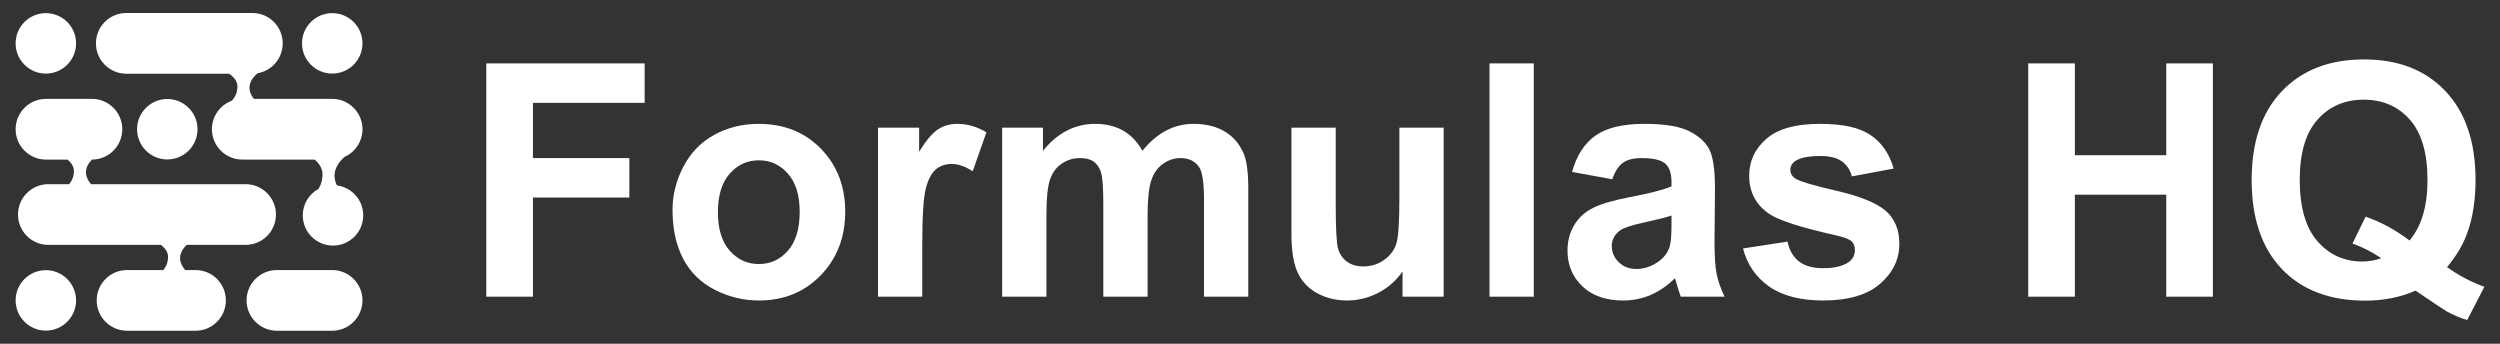 <?xml version="1.0" encoding="utf-8"?>
<svg xmlns="http://www.w3.org/2000/svg" xmlns:xlink="http://www.w3.org/1999/xlink" version="1.1" id="a" x="0px" y="0px" width="800px" height="110px" viewBox="-200 145 800 110">
<rect x="-200" y="145" width="800" height="110" fill="#333333" stroke="none"/>
<g>
	<g>
		<circle fill="#FFFFFF" cx="-185.33" cy="158.876" r="9.671"/>
		<circle fill="#FFFFFF" cx="-93.681" cy="158.876" r="9.671"/>
		<circle fill="#FFFFFF" cx="-146.464" cy="186.352" r="9.671"/>
		<circle fill="#FFFFFF" cx="-185.33" cy="241.125" r="9.67"/>
		<path fill="#FFFFFF" d="M-159.587,168.59h32.905c1.581,1.06,3.093,2.74,2.574,5.148c0,0-0.071,1.706-1.71,3.494    c-3.715,1.364-6.364,4.933-6.364,9.12c0,5.365,4.349,9.714,9.714,9.714h23.142c1.531,1.256,2.944,3.205,2.44,5.967    c0,0-0.056,1.582-1.211,3.41c-2.987,1.647-5.011,4.826-5.011,8.475c0,5.343,4.33,9.671,9.67,9.671c5.342,0,9.67-4.33,9.67-9.671    c0-4.918-3.671-8.976-8.422-9.587c-1.124-2.288-1.473-5.598,2.406-9.099c3.402-1.511,5.777-4.917,5.777-8.881    c0-5.364-4.35-9.713-9.713-9.713h-25.032c-1.45-1.807-2.705-4.873,1.163-8.192c4.579-0.784,8.064-4.769,8.064-9.571    c0-5.365-4.349-9.714-9.713-9.714h-40.348c-5.365,0-9.714,4.35-9.714,9.714c0,5.364,4.349,9.713,9.714,9.713V168.59z"/>
		<path fill="#FFFFFF" d="M-93.724,231.412h-17.66c-5.365,0-9.714,4.349-9.714,9.713c0,5.365,4.349,9.713,9.714,9.713h17.66    c5.365,0,9.714-4.348,9.714-9.713C-84.009,235.761-88.359,231.412-93.724,231.412z"/>
		<path fill="#FFFFFF" d="M-140.243,223.361h18.832c5.365,0,9.714-4.348,9.714-9.713c0-5.364-4.349-9.713-9.714-9.713h-49.458    c-1.443-1.665-2.936-4.614,0.314-7.87c5.354-0.013,9.689-4.357,9.689-9.713s-4.349-9.713-9.713-9.713h-14.708    c-5.365-0.001-9.714,4.348-9.714,9.712c0,5.365,4.349,9.714,9.714,9.714h6.876c1.333,1.064,2.42,2.609,1.968,4.708    c0,0-0.062,1.499-1.421,3.162h-6.669c-5.365,0-9.714,4.347-9.714,9.713c0,5.363,4.35,9.713,9.714,9.713h36.017    c1.436,1.068,2.682,2.667,2.203,4.888c0,0-0.062,1.5-1.421,3.163h-11.611c-5.365,0-9.714,4.347-9.714,9.713    c0,5.363,4.349,9.713,9.714,9.713h21.908c5.364,0,9.713-4.35,9.713-9.713c0-5.366-4.349-9.713-9.713-9.713h-3.303    C-142.211,229.715-143.734,226.688-140.243,223.361L-140.243,223.361z"/>
	</g>
	<g>
		<path fill="#FFFFFF" d="M-44.388,239.935v-74.646H6.285v12.627h-35.749v17.669H1.394v12.628h-30.857v31.722H-44.388z"/>
		<path fill="#FFFFFF" d="M15.209,212.132c0-4.75,1.16-9.35,3.479-13.796c2.319-4.447,5.605-7.841,9.858-10.185    c4.252-2.343,9-3.513,14.244-3.513c8.101,0,14.739,2.657,19.917,7.968c5.176,5.313,7.765,12.026,7.765,20.14    c0,8.111-2.613,14.963-7.84,20.34c-5.228,5.381-11.808,8.071-19.74,8.071c-4.908,0-9.588-1.12-14.042-3.361    c-4.455-2.239-7.84-5.524-10.161-9.852C16.369,223.616,15.209,218.347,15.209,212.132L15.209,212.132z M29.73,212.896    c0,5.365,1.26,9.472,3.781,12.324c2.521,2.851,5.63,4.275,9.328,4.275s6.798-1.425,9.302-4.275    c2.504-2.853,3.757-6.994,3.757-12.425c0-5.432-1.253-9.37-3.757-12.222s-5.605-4.277-9.302-4.277s-6.807,1.425-9.328,4.277    S29.73,207.534,29.73,212.896z"/>
		<path fill="#FFFFFF" d="M95.126,239.935H80.958v-54.075h13.161v7.689c2.25-3.632,4.277-6.025,6.075-7.18    c1.798-1.153,3.84-1.731,6.127-1.731c3.227,0,6.334,0.899,9.328,2.698l-4.387,12.476c-2.387-1.561-4.605-2.342-6.656-2.342    s-3.665,0.552-5.042,1.655c-1.379,1.104-2.462,3.099-3.252,5.982c-0.79,2.887-1.185,8.928-1.185,18.128V239.935L95.126,239.935z"/>
		<path fill="#FFFFFF" d="M120.69,185.859h13.06v7.383c4.671-5.736,10.234-8.605,16.689-8.605c3.428,0,6.403,0.712,8.925,2.138    c2.521,1.426,4.588,3.582,6.202,6.467c2.353-2.885,4.89-5.041,7.613-6.467c2.723-1.425,5.63-2.138,8.722-2.138    c3.934,0,7.262,0.806,9.984,2.418c2.723,1.613,4.756,3.981,6.101,7.104c0.975,2.31,1.462,6.042,1.462,11.203v34.574h-14.168    v-30.909c0-5.362-0.488-8.825-1.462-10.387c-1.312-2.037-3.328-3.055-6.052-3.055c-1.983,0-3.849,0.61-5.596,1.833    c-1.749,1.222-3.009,3.013-3.781,5.372c-0.774,2.36-1.16,6.085-1.16,11.177v25.968H153.06V210.3c0-5.262-0.252-8.656-0.756-10.184    c-0.504-1.527-1.285-2.664-2.344-3.412c-1.059-0.746-2.496-1.12-4.312-1.12c-2.185,0-4.151,0.594-5.899,1.782    c-1.748,1.188-3,2.901-3.756,5.141c-0.756,2.241-1.135,5.96-1.135,11.152v26.274h-14.168L120.69,185.859L120.69,185.859z"/>
		<path fill="#FFFFFF" d="M248.81,239.935v-8.095c-1.949,2.886-4.513,5.159-7.689,6.822c-3.175,1.662-6.528,2.493-10.059,2.493    c-3.527,0-6.823-0.798-9.68-2.392c-2.858-1.597-4.926-3.838-6.203-6.722c-1.276-2.885-1.917-6.874-1.917-11.966v-34.217h14.17    v24.85c0,7.603,0.261,12.263,0.781,13.976c0.521,1.717,1.47,3.074,2.849,4.073c1.38,1.003,3.127,1.504,5.244,1.504    c2.421,0,4.589-0.671,6.504-2.013c1.917-1.339,3.229-3.003,3.933-4.99c0.706-1.984,1.059-6.849,1.059-14.589v-22.811h14.169    v54.075H248.81L248.81,239.935z"/>
		<path fill="#FFFFFF" d="M276.644,239.935v-74.646h14.168v74.646H276.644z"/>
		<path fill="#FFFFFF" d="M315.919,202.357l-12.856-2.342c1.444-5.228,3.933-9.097,7.462-11.609    c3.528-2.512,8.774-3.769,15.731-3.769c6.32,0,11.026,0.756,14.117,2.266c3.092,1.511,5.268,3.429,6.529,5.754    s1.892,6.593,1.892,12.805l-0.152,16.702c0,4.753,0.228,8.259,0.683,10.516c0.454,2.257,1.303,4.676,2.546,7.256h-14.018    c-0.37-0.951-0.825-2.36-1.361-4.228c-0.235-0.849-0.403-1.408-0.504-1.68c-2.42,2.376-5.009,4.16-7.765,5.346    c-2.756,1.188-5.697,1.782-8.824,1.782c-5.512,0-9.855-1.51-13.034-4.53c-3.175-3.022-4.764-6.841-4.764-11.457    c0-3.057,0.722-5.78,2.168-8.174s3.472-4.228,6.075-5.498c2.605-1.275,6.361-2.386,11.27-3.335    c6.621-1.256,11.212-2.427,13.766-3.515v-1.427c0-2.749-0.672-4.709-2.018-5.88c-1.345-1.17-3.881-1.757-7.612-1.757    c-2.521,0-4.488,0.501-5.9,1.502c-1.412,1.002-2.554,2.758-3.428,5.27H315.919z M334.879,213.967    c-1.815,0.611-4.691,1.342-8.622,2.188c-3.935,0.849-6.505,1.683-7.715,2.496c-1.848,1.323-2.773,3.005-2.773,5.042    c0,2.036,0.739,3.733,2.219,5.191c1.479,1.46,3.361,2.191,5.646,2.191c2.556,0,4.992-0.849,7.312-2.548    c1.714-1.29,2.841-2.868,3.377-4.735c0.37-1.223,0.556-3.547,0.556-6.974V213.967L334.879,213.967z"/>
		<path fill="#FFFFFF" d="M357.769,224.507l14.219-2.191c0.605,2.785,1.832,4.899,3.682,6.34c1.848,1.445,4.437,2.164,7.765,2.164    c3.663,0,6.421-0.677,8.269-2.036c1.244-0.951,1.867-2.225,1.867-3.819c0-1.086-0.336-1.984-1.011-2.698    c-0.704-0.679-2.283-1.308-4.738-1.884c-11.428-2.546-18.672-4.87-21.731-6.977c-4.235-2.92-6.353-6.977-6.353-12.17    c0-4.684,1.832-8.622,5.496-11.812c3.661-3.191,9.343-4.787,17.042-4.787c7.696,0,12.772,1.205,16.337,3.615    c3.56,2.411,6.016,5.975,7.359,10.694l-13.362,2.495c-0.57-2.104-1.654-3.717-3.251-4.837c-1.598-1.12-3.873-1.68-6.832-1.68    c-3.73,0-6.403,0.526-8.016,1.579c-1.076,0.748-1.614,1.714-1.614,2.903c0,1.018,0.471,1.885,1.414,2.597    c1.274,0.95,5.688,2.291,13.234,4.021c7.545,1.731,12.814,3.854,15.806,6.364c2.957,2.546,4.438,6.095,4.438,10.643    c0,4.957-2.053,9.216-6.153,12.78c-4.1,3.563-10.168,5.346-18.201,5.346c-7.294,0-13.066-1.492-17.319-4.479    C361.861,233.689,359.08,229.634,357.769,224.507L357.769,224.507z"/>
		<path fill="#FFFFFF" d="M449.031,239.935v-74.646h14.925v29.38h29.243v-29.38h14.924v74.646h-14.924v-32.638h-29.243v32.638    H449.031z"/>
		<path fill="#FFFFFF" d="M583.05,230.463c3.663,2.65,7.646,4.754,11.95,6.314l-5.497,10.643c-2.253-0.679-4.453-1.612-6.604-2.801    c-0.473-0.239-3.782-2.445-9.933-6.619c-4.842,2.137-10.203,3.208-16.086,3.208c-11.36,0-20.261-3.378-26.697-10.132    c-6.438-6.756-9.655-16.244-9.655-28.464c0-12.22,3.228-21.667,9.681-28.439s15.21-10.159,26.269-10.159    c11.06,0,19.648,3.387,26.069,10.159c6.418,6.772,9.63,16.252,9.63,28.439c0,6.449-0.892,12.118-2.674,17.005    C588.159,223.354,586.007,226.968,583.05,230.463z M571.049,221.961c1.918-2.273,3.354-5.024,4.312-8.249    c0.958-3.225,1.437-6.926,1.437-11.1c0-8.623-1.883-15.064-5.647-19.324c-3.765-4.261-8.69-6.391-14.773-6.391    s-11.015,2.139-14.798,6.416c-3.781,4.278-5.672,10.711-5.672,19.299c0,8.589,1.891,15.25,5.672,19.578    c3.783,4.328,8.564,6.492,14.344,6.492c2.151,0,4.186-0.356,6.102-1.068c-3.026-2.002-6.102-3.564-9.228-4.685l4.186-8.604    c4.906,1.697,9.597,4.243,14.067,7.638V221.961z"/>
	</g>
</g>
</svg>